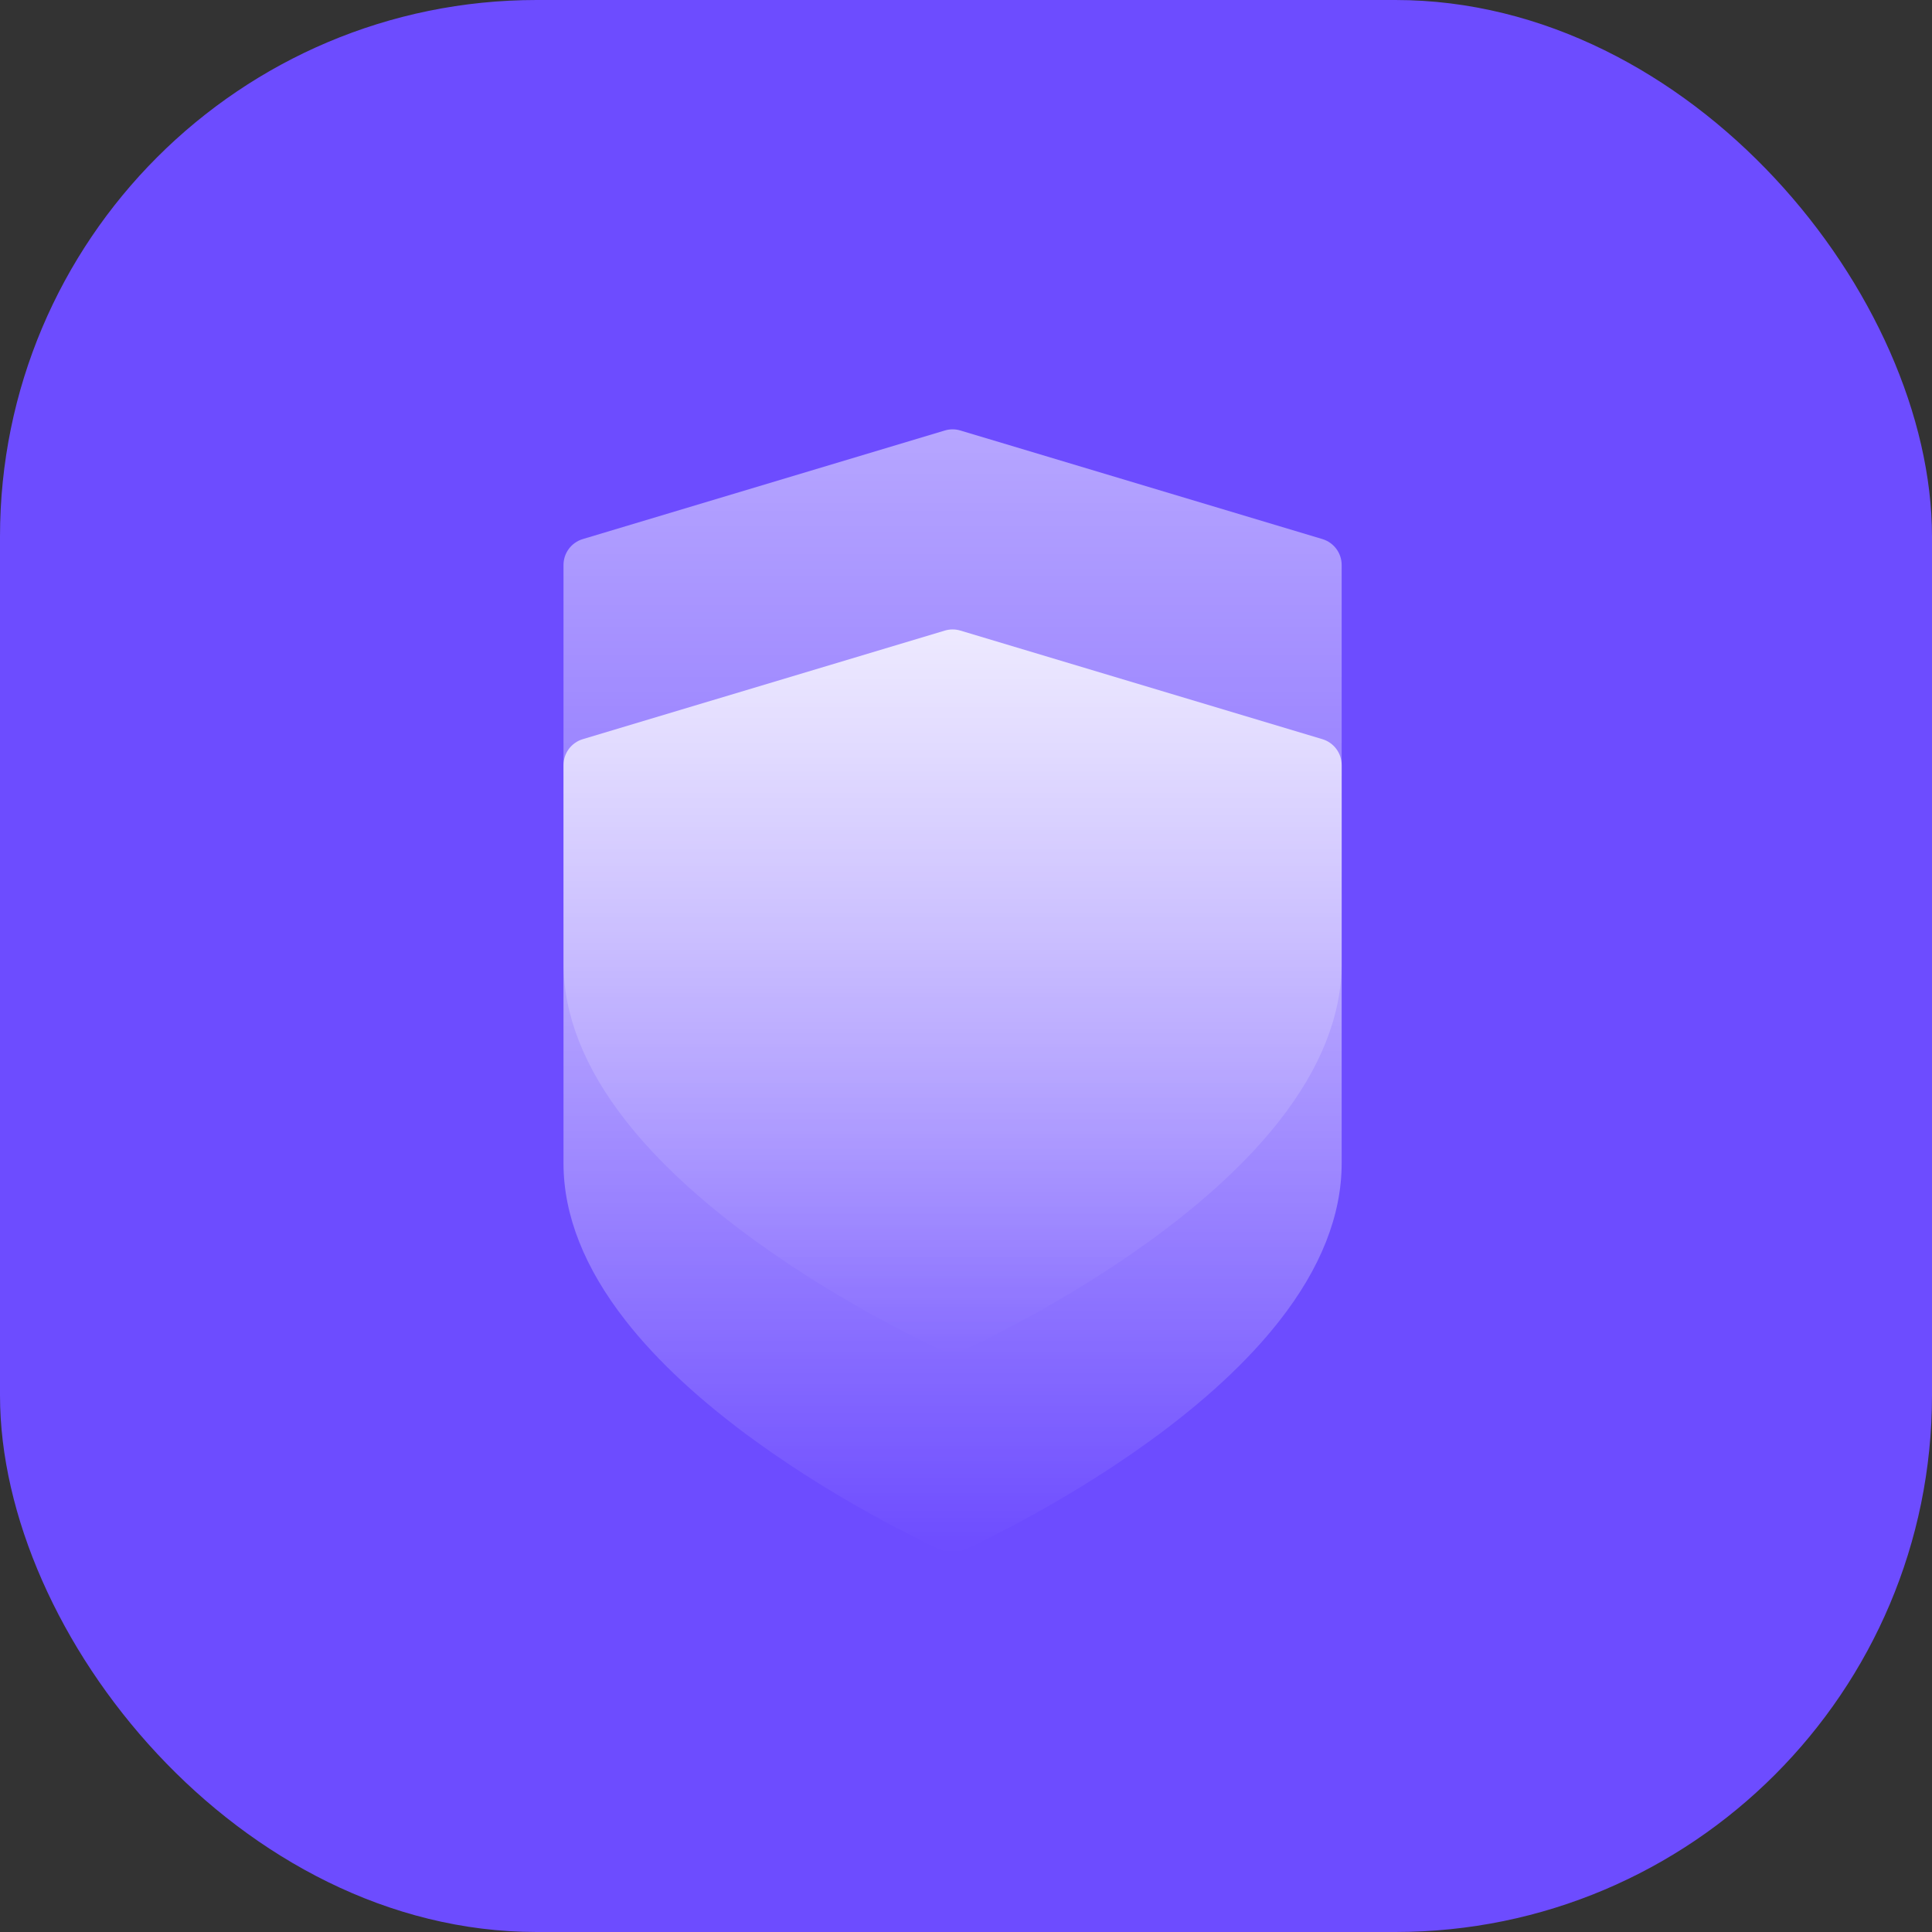 <?xml version="1.0" encoding="UTF-8"?>
<svg xmlns="http://www.w3.org/2000/svg" width="72" height="72" viewBox="0 0 72 72" fill="none">
  <rect x="0" y="0" width="72" height="72" fill="#333333" stroke="none"/>
  <rect width="72" height="72" rx="20" fill="#6D4CFF"></rect>
  <g opacity="0.5">
    <path d="M49.282 20.09L35.79 16.043C35.601 15.986 35.4 15.986 35.211 16.043L21.718 20.09C21.292 20.218 21 20.61 21 21.055V35.897C21 37.827 21.782 39.803 23.323 41.77C24.5 43.273 26.128 44.781 28.163 46.254C31.581 48.728 34.947 50.246 35.088 50.309C35.219 50.368 35.36 50.397 35.5 50.397C35.641 50.397 35.781 50.368 35.912 50.309C36.053 50.246 39.419 48.728 42.837 46.254C44.872 44.781 46.5 43.273 47.677 41.77C49.219 39.803 50 37.828 50 35.897V21.055C50 20.61 49.708 20.218 49.282 20.09Z" fill="url(#paint0_linear_1150_735)"></path>
  </g>
  <g opacity="0.8">
    <path d="M49.282 27.547L35.79 23.5C35.601 23.443 35.4 23.443 35.211 23.5L21.718 27.547C21.292 27.675 21 28.068 21 28.513V43.354C21 45.285 21.782 47.261 23.323 49.227C24.5 50.73 26.128 52.238 28.163 53.711C31.581 56.185 34.947 57.703 35.088 57.766C35.219 57.825 35.36 57.854 35.5 57.854C35.641 57.854 35.781 57.825 35.912 57.766C36.053 57.703 39.419 56.185 42.837 53.711C44.872 52.238 46.5 50.73 47.677 49.227C49.219 47.261 50 45.285 50 43.354V28.513C50 28.068 49.708 27.675 49.282 27.547Z" fill="url(#paint1_linear_1150_735)"></path>
  </g>
  <defs>
    <linearGradient id="paint0_linear_1150_735" x1="35.5" y1="16" x2="35.5" y2="50.397" gradientUnits="userSpaceOnUse">
      <stop stop-color="white"></stop>
      <stop offset="1" stop-color="white" stop-opacity="0"></stop>
    </linearGradient>
    <linearGradient id="paint1_linear_1150_735" x1="35.5" y1="23.457" x2="35.5" y2="57.854" gradientUnits="userSpaceOnUse">
      <stop stop-color="white"></stop>
      <stop offset="1" stop-color="white" stop-opacity="0"></stop>
    </linearGradient>
  </defs>
</svg>
